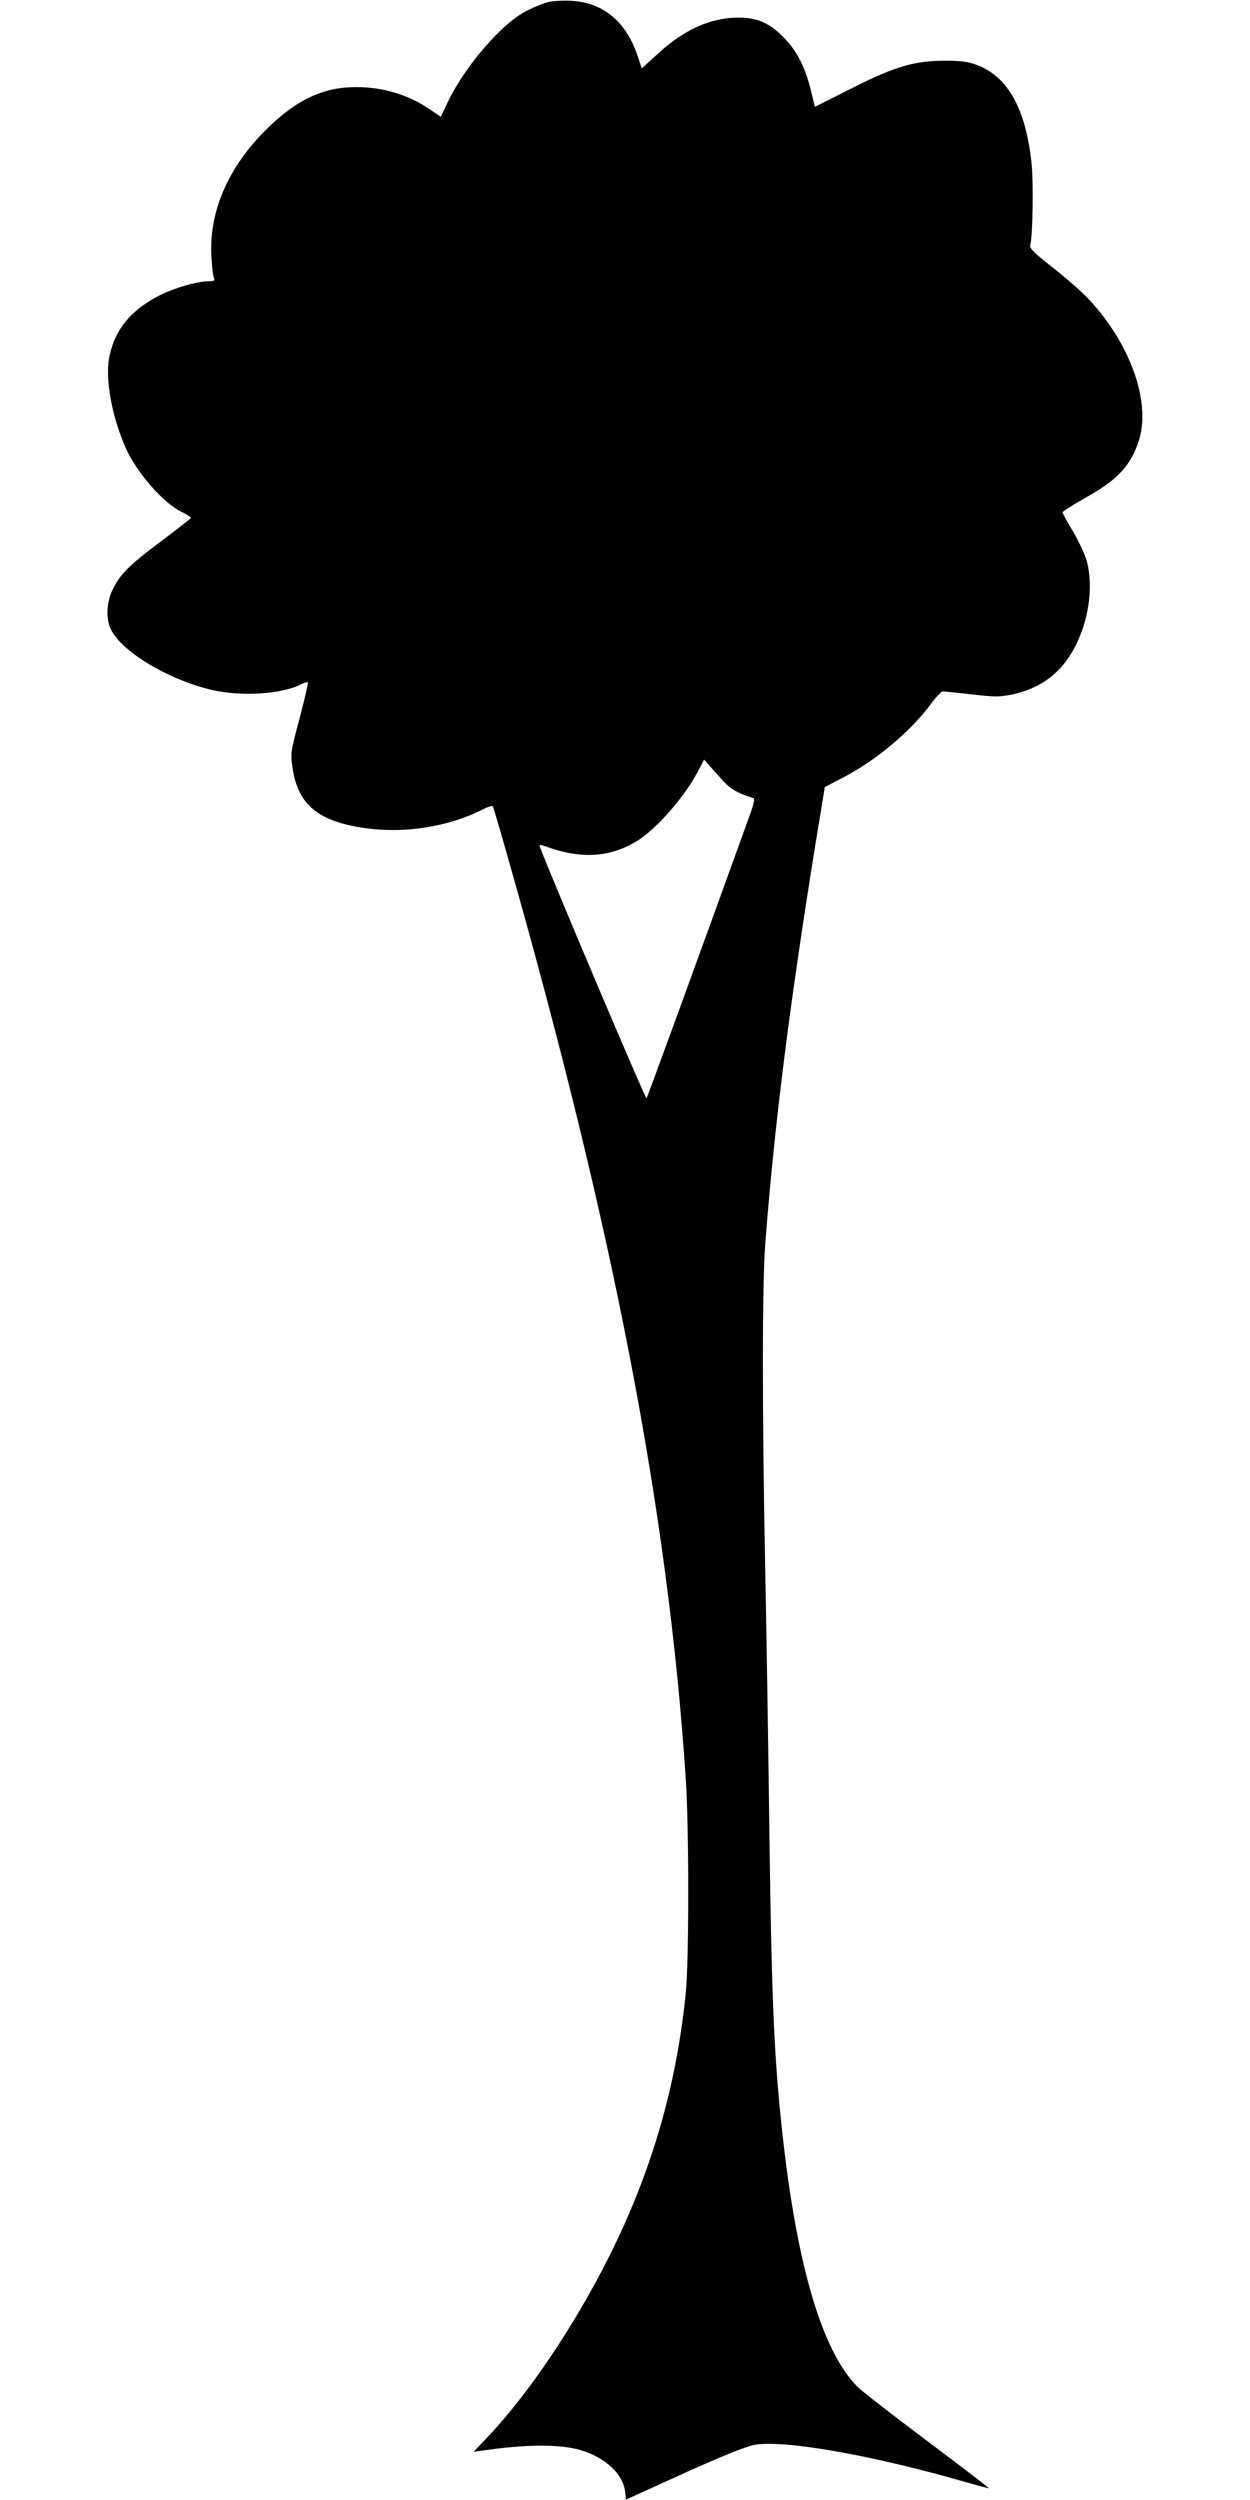 <?xml version="1.0" standalone="no"?>
<!DOCTYPE svg PUBLIC "-//W3C//DTD SVG 20010904//EN"
 "http://www.w3.org/TR/2001/REC-SVG-20010904/DTD/svg10.dtd">
<svg version="1.0" xmlns="http://www.w3.org/2000/svg"
 width="640pt" height="1280pt" viewBox="0 0 640 1280"
 preserveAspectRatio="xMidYMid meet">
<g transform="translate(0,1280) scale(0.1,-0.1)"
fill="#000000" stroke="none">
<path d="M2806 12789 c-22 -5 -69 -24 -105 -42 -128 -62 -320 -284 -410 -473
l-34 -72 -56 38 c-110 75 -239 114 -376 114 -161 1 -293 -58 -437 -193 -210
-197 -317 -431 -306 -668 3 -54 8 -106 13 -115 6 -15 2 -18 -27 -18 -59 0
-185 -37 -260 -77 -145 -76 -225 -179 -250 -320 -19 -112 17 -301 85 -455 57
-128 192 -283 287 -329 27 -13 48 -27 47 -31 -1 -4 -72 -59 -157 -123 -162
-121 -207 -167 -246 -250 -27 -58 -32 -137 -10 -189 47 -114 282 -259 510
-316 154 -38 367 -26 469 27 16 8 31 12 34 10 2 -3 -17 -85 -43 -184 -47 -177
-47 -179 -36 -256 28 -189 133 -275 379 -308 200 -27 422 9 593 96 27 14 51
21 53 17 3 -4 39 -126 80 -272 539 -1894 817 -3337 908 -4705 17 -251 17 -936
0 -1100 -48 -478 -175 -913 -391 -1346 -178 -355 -413 -705 -623 -926 l-72
-76 45 6 c227 33 396 33 501 3 126 -37 217 -121 229 -210 l5 -44 297 135 c190
86 320 138 359 145 149 28 606 -52 1089 -192 58 -16 108 -30 113 -30 4 0 -137
108 -313 240 -176 132 -337 257 -358 278 -190 190 -322 653 -396 1392 -33 328
-46 643 -56 1390 -5 421 -15 1051 -22 1400 -16 803 -16 1455 0 1670 47 612
125 1229 258 2053 l47 287 97 51 c169 88 344 236 448 377 25 34 52 62 59 62 8
0 74 -7 147 -15 120 -14 141 -14 207 -1 96 21 171 59 234 121 130 128 197 378
150 560 -9 33 -40 101 -70 152 -30 50 -55 95 -55 100 0 4 52 37 115 73 164 91
232 163 274 288 66 195 -36 492 -248 723 -33 37 -117 111 -186 165 -103 81
-125 103 -120 119 13 46 17 325 6 425 -31 277 -121 436 -278 497 -46 17 -80
22 -159 22 -160 1 -260 -28 -485 -142 l-187 -94 -20 83 c-30 124 -75 209 -146
279 -70 69 -131 95 -225 95 -141 -1 -272 -58 -406 -179 l-89 -81 -22 65 c-59
176 -177 273 -342 281 -42 2 -95 -1 -116 -7z m899 -3990 c38 -41 78 -63 152
-85 9 -2 3 -31 -23 -101 -324 -897 -519 -1430 -524 -1436 -5 -6 -478 1109
-545 1285 -6 16 -3 16 47 -2 172 -60 322 -48 457 39 97 63 236 222 302 347
l34 65 29 -33 c16 -18 48 -54 71 -79z"/>
</g>
</svg>
